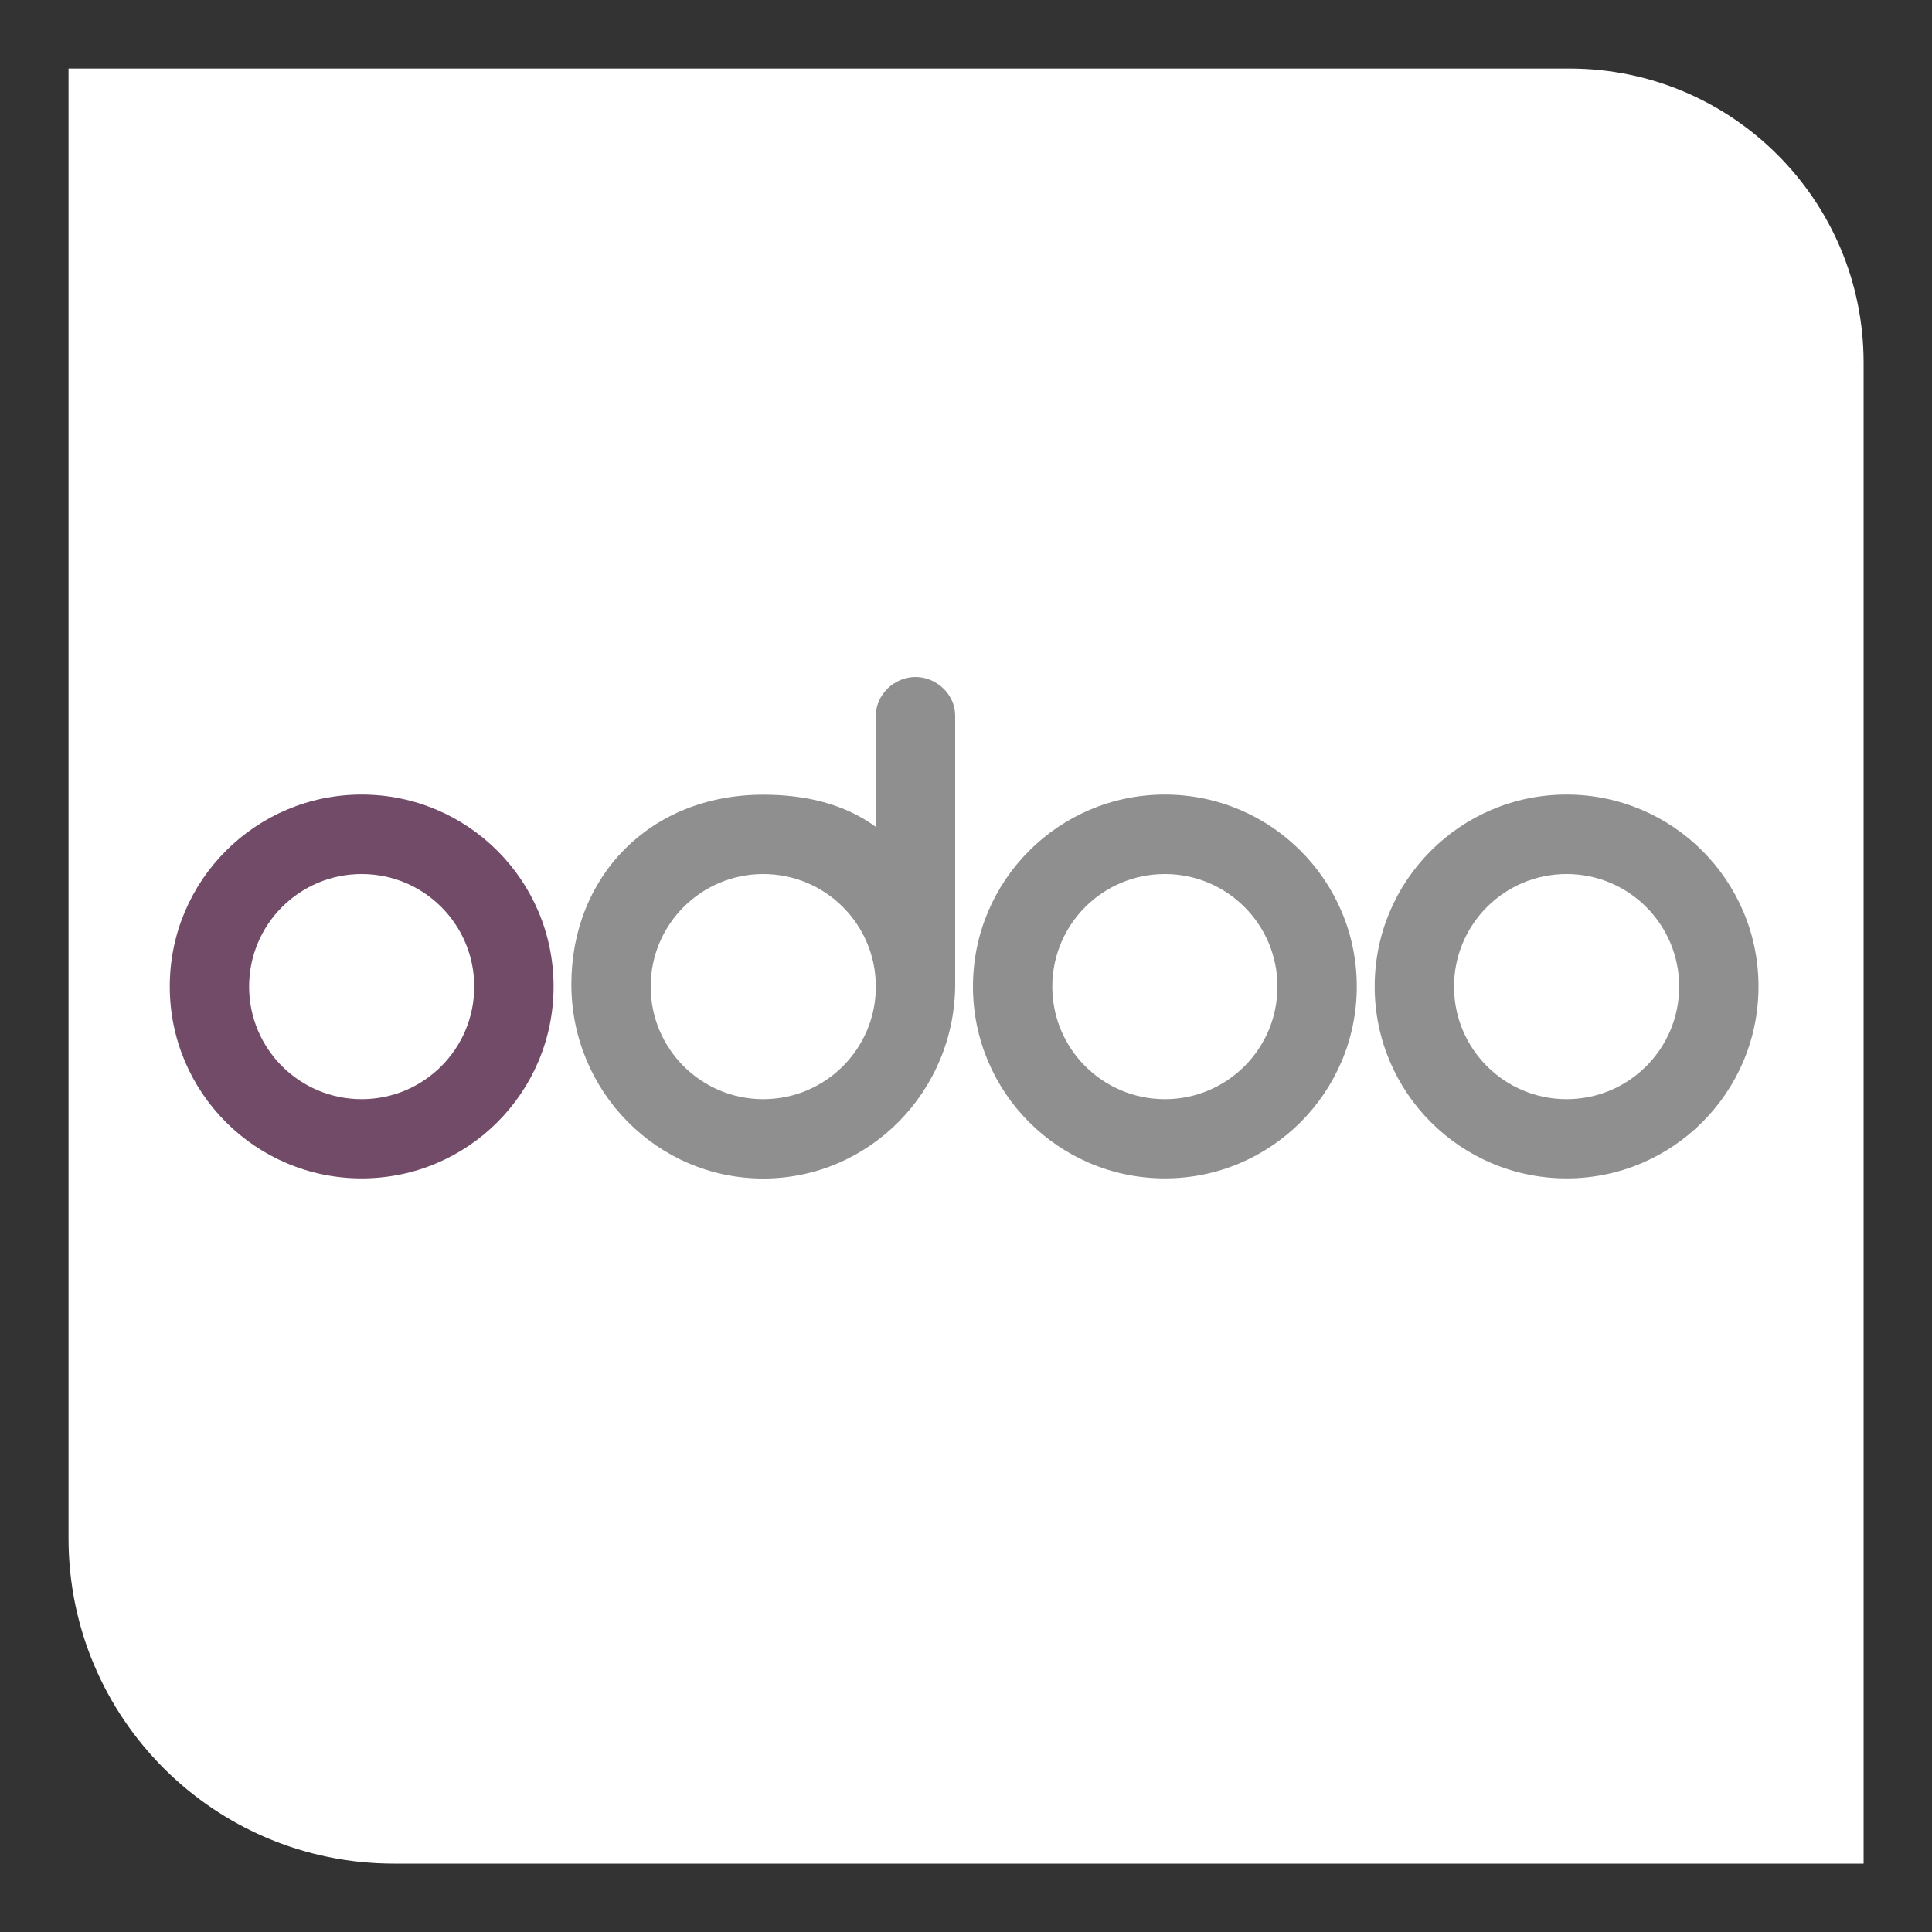 <?xml version="1.0" encoding="UTF-8"?>
<svg id="Capa_1" data-name="Capa 1" xmlns="http://www.w3.org/2000/svg" viewBox="0 0 150 150">
  <rect x="0" y="0" width="150" height="150" fill="#333333" stroke="none"/>
  <defs>
    <style>
      .cls-1 {
        fill: #8f8f8f;
      }

      .cls-2 {
        fill: #fff;
      }

      .cls-3 {
        fill: #714b67;
      }
    </style>
  </defs>
  <path class="cls-2" d="M5.32,5.32h116.54c12.6,0,22.83,10.23,22.83,22.83v116.54H30.57c-13.94,0-25.25-11.31-25.25-25.25V5.32h0Z"/>
  <path class="cls-1" d="M121.63,91.49c-8.23,0-14.9-6.67-14.9-14.9s6.67-14.9,14.9-14.9,14.9,6.67,14.9,14.9h0c0,8.23-6.67,14.9-14.9,14.9ZM121.63,85.34c4.83,0,8.74-3.91,8.74-8.74s-3.91-8.74-8.74-8.74-8.74,3.91-8.74,8.74,3.91,8.74,8.74,8.74ZM90.44,91.49c-8.23,0-14.9-6.67-14.9-14.9s6.67-14.9,14.9-14.9,14.9,6.67,14.9,14.9h0c0,8.23-6.67,14.9-14.9,14.9ZM90.44,85.34c4.83,0,8.74-3.91,8.74-8.74s-3.91-8.74-8.74-8.74-8.74,3.91-8.74,8.74,3.91,8.74,8.74,8.74ZM74.16,76.4c0,8.32-6.67,15.1-14.9,15.1s-14.9-6.75-14.9-15.08,6.06-14.72,14.9-14.72c3.26,0,6.28.7,8.74,2.5v-8.64c0-1.65,1.45-3,3.08-3s3.08,1.35,3.08,3v20.84ZM59.26,85.34c4.83,0,8.74-3.91,8.74-8.74s-3.91-8.74-8.74-8.74-8.74,3.91-8.74,8.74,3.91,8.74,8.74,8.74Z"/>
  <path class="cls-3" d="M28.08,91.49c-8.23,0-14.9-6.67-14.9-14.9s6.67-14.9,14.9-14.9,14.9,6.67,14.9,14.9h0c0,8.23-6.67,14.9-14.9,14.9ZM28.08,85.34c4.83,0,8.74-3.91,8.74-8.74s-3.91-8.74-8.74-8.74-8.74,3.91-8.74,8.74,3.91,8.74,8.74,8.74Z"/>
</svg>